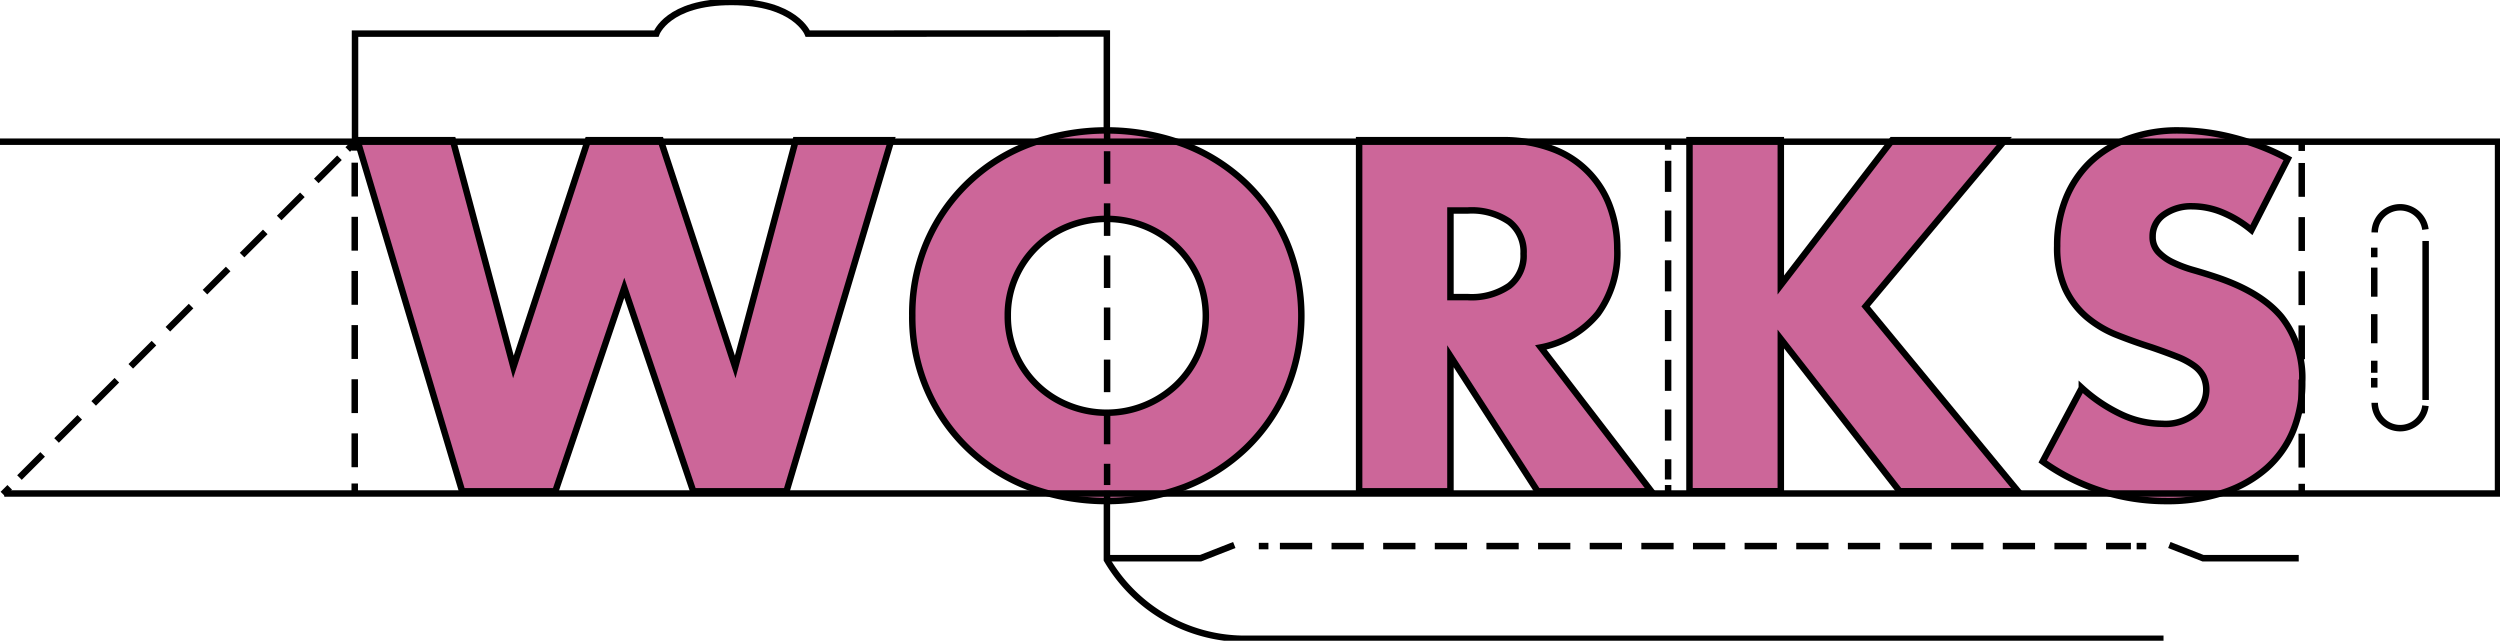 <svg id="works_ttl" xmlns="http://www.w3.org/2000/svg" xmlns:xlink="http://www.w3.org/1999/xlink" width="346.955" height="88.921" viewBox="0 0 346.955 88.921">
  <defs>
    <clipPath id="clip-path">
      <rect id="長方形_6657" data-name="長方形 6657" width="346.955" height="88.922" fill="none"/>
    </clipPath>
  </defs>
  <path id="パス_38957" data-name="パス 38957" d="M96.942,32.831,105.348,64.3l10.346-31.472h10.088L136.129,64.3l8.407-31.472h13.256L143.243,81.557H130.309l-9.571-28.241-9.571,28.241H98.235L83.685,32.831Z" transform="translate(-34.096 -13.376)" fill="#c69"/>
  <path id="パス_38958" data-name="パス 38958" d="M96.942,32.831,105.348,64.3l10.346-31.472h10.088L136.129,64.3l8.407-31.472h13.256L143.243,81.557H130.309l-9.571-28.241-9.571,28.241H98.235L83.685,32.831Z" transform="translate(-34.096 -13.376)" fill="none" stroke="#000" stroke-miterlimit="10" stroke-width="0.9"/>
  <g id="グループ_723" data-name="グループ 723">
    <g id="グループ_722" data-name="グループ 722" clip-path="url(#clip-path)">
      <path id="パス_38959" data-name="パス 38959" d="M213.656,56.261a25.111,25.111,0,0,1,16.069-23.749,31.017,31.017,0,0,1,21.76,0,25.713,25.713,0,0,1,8.568,5.461,25,25,0,0,1,5.594,8.175,26.513,26.513,0,0,1,0,20.227,24.982,24.982,0,0,1-5.594,8.175,25.7,25.7,0,0,1-8.568,5.461,31.017,31.017,0,0,1-21.76,0,25.2,25.2,0,0,1-16.069-23.749m13.256,0a12.962,12.962,0,0,0,1.1,5.363,13.417,13.417,0,0,0,7.339,7.077,14.111,14.111,0,0,0,14.938-2.811,13.315,13.315,0,0,0,3.007-4.265,13.636,13.636,0,0,0,0-10.727,13.339,13.339,0,0,0-3.007-4.265,13.856,13.856,0,0,0-4.4-2.811,14.361,14.361,0,0,0-10.541,0,13.418,13.418,0,0,0-7.339,7.076,12.969,12.969,0,0,0-1.1,5.364" transform="translate(-87.049 -12.443)" fill="#c69"/>
      <path id="パス_38960" data-name="パス 38960" d="M213.656,56.261a25.111,25.111,0,0,1,16.069-23.749,31.017,31.017,0,0,1,21.76,0,25.713,25.713,0,0,1,8.568,5.461,25,25,0,0,1,5.594,8.175,26.513,26.513,0,0,1,0,20.227,24.982,24.982,0,0,1-5.594,8.175,25.7,25.7,0,0,1-8.568,5.461,31.017,31.017,0,0,1-21.76,0,25.2,25.2,0,0,1-16.069-23.749Zm13.256,0a12.962,12.962,0,0,0,1.1,5.363,13.417,13.417,0,0,0,7.339,7.077,14.111,14.111,0,0,0,14.938-2.811,13.315,13.315,0,0,0,3.007-4.265,13.636,13.636,0,0,0,0-10.727,13.339,13.339,0,0,0-3.007-4.265,13.856,13.856,0,0,0-4.4-2.811,14.361,14.361,0,0,0-10.541,0,13.418,13.418,0,0,0-7.339,7.076A12.969,12.969,0,0,0,226.912,56.261Z" transform="translate(-87.049 -12.443)" fill="none" stroke="#000" stroke-miterlimit="10" stroke-width="0.9"/>
      <path id="パス_38961" data-name="パス 38961" d="M358.854,81.557H343.075L330.983,62.816V81.557H318.308V32.831h19.723a19.385,19.385,0,0,1,7.113,1.2,13.388,13.388,0,0,1,7.987,8.045,16.667,16.667,0,0,1,1,5.816,14.29,14.29,0,0,1-2.684,9.015,13.51,13.51,0,0,1-7.922,4.685ZM330.983,54.609h2.393a9.245,9.245,0,0,0,5.755-1.551,5.3,5.3,0,0,0,2-4.459,5.3,5.3,0,0,0-2-4.459,9.245,9.245,0,0,0-5.755-1.551h-2.393Z" transform="translate(-129.687 -13.376)" fill="#c69"/>
      <path id="パス_38962" data-name="パス 38962" d="M358.854,81.557H343.075L330.983,62.816V81.557H318.308V32.831h19.723a19.385,19.385,0,0,1,7.113,1.2,13.388,13.388,0,0,1,7.987,8.045,16.667,16.667,0,0,1,1,5.816,14.29,14.29,0,0,1-2.684,9.015,13.51,13.51,0,0,1-7.922,4.685ZM330.983,54.609h2.393a9.245,9.245,0,0,0,5.755-1.551,5.3,5.3,0,0,0,2-4.459,5.3,5.3,0,0,0-2-4.459,9.245,9.245,0,0,0-5.755-1.551h-2.393Z" transform="translate(-129.687 -13.376)" fill="none" stroke="#000" stroke-miterlimit="10" stroke-width="0.9"/>
      <path id="パス_38963" data-name="パス 38963" d="M408.354,52.929l15.455-20.1h15.649L420.124,55.9,441.27,81.556H424.845l-16.49-21.132V81.556H395.68V32.831h12.675Z" transform="translate(-161.21 -13.376)" fill="#c69"/>
      <path id="パス_38964" data-name="パス 38964" d="M408.354,52.929l15.455-20.1h15.649L420.124,55.9,441.27,81.556H424.845l-16.49-21.132V81.556H395.68V32.831h12.675Z" transform="translate(-161.21 -13.376)" fill="none" stroke="#000" stroke-miterlimit="10" stroke-width="0.9"/>
      <path id="パス_38965" data-name="パス 38965" d="M507.369,44.369a15.688,15.688,0,0,0-4.139-2.488,11.007,11.007,0,0,0-4.009-.808,6.51,6.51,0,0,0-4.009,1.163,3.624,3.624,0,0,0-1.552,3.038,3.016,3.016,0,0,0,.776,2.133,6.76,6.76,0,0,0,2.037,1.454,17.3,17.3,0,0,0,2.846,1.067q1.584.452,3.136.969,6.208,2.068,9.085,5.525a13.627,13.627,0,0,1,2.878,9.015,17.537,17.537,0,0,1-1.261,6.786,14.149,14.149,0,0,1-3.686,5.2,17.012,17.012,0,0,1-5.949,3.36,24.81,24.81,0,0,1-7.986,1.2A29.38,29.38,0,0,1,478.4,76.488l5.432-10.211a21.991,21.991,0,0,0,5.626,3.749,13.521,13.521,0,0,0,5.5,1.228,6.564,6.564,0,0,0,4.624-1.422,4.4,4.4,0,0,0,1.131-5.138,4.148,4.148,0,0,0-1.293-1.487,10.392,10.392,0,0,0-2.361-1.26q-1.455-.581-3.524-1.292-2.459-.776-4.818-1.713a15.137,15.137,0,0,1-4.2-2.488,11.544,11.544,0,0,1-2.974-3.91,13.808,13.808,0,0,1-1.132-5.977,17.26,17.26,0,0,1,1.2-6.559,14.577,14.577,0,0,1,3.363-5.041,14.992,14.992,0,0,1,5.3-3.263,20.064,20.064,0,0,1,7.016-1.163,30.73,30.73,0,0,1,7.566,1,33.409,33.409,0,0,1,7.566,2.94Z" transform="translate(-194.912 -12.443)" fill="#c69"/>
      <path id="パス_38966" data-name="パス 38966" d="M507.369,44.369a15.688,15.688,0,0,0-4.139-2.488,11.007,11.007,0,0,0-4.009-.808,6.51,6.51,0,0,0-4.009,1.163,3.624,3.624,0,0,0-1.552,3.038,3.016,3.016,0,0,0,.776,2.133,6.76,6.76,0,0,0,2.037,1.454,17.3,17.3,0,0,0,2.846,1.067q1.584.452,3.136.969,6.208,2.068,9.085,5.525a13.627,13.627,0,0,1,2.878,9.015,17.537,17.537,0,0,1-1.261,6.786,14.149,14.149,0,0,1-3.686,5.2,17.012,17.012,0,0,1-5.949,3.36,24.81,24.81,0,0,1-7.986,1.2A29.38,29.38,0,0,1,478.4,76.488l5.432-10.211a21.991,21.991,0,0,0,5.626,3.749,13.521,13.521,0,0,0,5.5,1.228,6.564,6.564,0,0,0,4.624-1.422,4.4,4.4,0,0,0,1.131-5.138,4.148,4.148,0,0,0-1.293-1.487,10.392,10.392,0,0,0-2.361-1.26q-1.455-.581-3.524-1.292-2.459-.776-4.818-1.713a15.137,15.137,0,0,1-4.2-2.488,11.544,11.544,0,0,1-2.974-3.91,13.808,13.808,0,0,1-1.132-5.977,17.26,17.26,0,0,1,1.2-6.559,14.577,14.577,0,0,1,3.363-5.041,14.992,14.992,0,0,1,5.3-3.263,20.064,20.064,0,0,1,7.016-1.163,30.73,30.73,0,0,1,7.566,1,33.409,33.409,0,0,1,7.566,2.94Z" transform="translate(-194.912 -12.443)" fill="none" stroke="#000" stroke-miterlimit="10" stroke-width="0.9"/>
      <path id="パス_38967" data-name="パス 38967" d="M187.483,18.137V4.832l-41.5.021s-1.73-4.4-10.6-4.4-10.426,4.4-10.426,4.4H83.145V20.061" transform="translate(-33.875 -0.183)" fill="none" stroke="#000" stroke-miterlimit="10" stroke-width="0.9"/>
    </g>
  </g>
  <g id="グループ_725" data-name="グループ 725">
    <g id="グループ_724" data-name="グループ 724" clip-path="url(#clip-path)">
      <path id="パス_38968" data-name="パス 38968" d="M.594,82.011H346.683l.005-48.822H0" transform="translate(0 -13.522)" fill="none" stroke="#000" stroke-miterlimit="10" stroke-width="0.9"/>
    </g>
  </g>
  <line id="線_675" data-name="線 675" y2="1.333" transform="translate(153.645 18.047)" fill="none" stroke="#000" stroke-miterlimit="10" stroke-width="0.9"/>
  <line id="線_676" data-name="線 676" y2="46.328" transform="translate(153.645 20.986)" fill="none" stroke="#000" stroke-miterlimit="10" stroke-width="0.9" stroke-dasharray="4.519 2.711"/>
  <line id="線_677" data-name="線 677" y2="1.333" transform="translate(153.645 68.118)" fill="none" stroke="#000" stroke-miterlimit="10" stroke-width="0.9"/>
  <line id="線_678" data-name="線 678" y2="1.333" transform="translate(231.504 19.446)" fill="none" stroke="#000" stroke-miterlimit="10" stroke-width="0.9"/>
  <line id="線_679" data-name="線 679" y2="44.232" transform="translate(231.504 22.313)" fill="none" stroke="#000" stroke-miterlimit="10" stroke-width="0.9" stroke-dasharray="4.315 2.589"/>
  <line id="線_680" data-name="線 680" y2="1.333" transform="translate(231.504 67.312)" fill="none" stroke="#000" stroke-miterlimit="10" stroke-width="0.9"/>
  <line id="線_681" data-name="線 681" y2="1.333" transform="translate(49.231 19.573)" fill="none" stroke="#000" stroke-miterlimit="10" stroke-width="0.9"/>
  <line id="線_682" data-name="線 682" y2="43.689" transform="translate(49.231 22.576)" fill="none" stroke="#000" stroke-miterlimit="10" stroke-width="0.9" stroke-dasharray="4.696 2.818"/>
  <line id="線_683" data-name="線 683" y2="1.333" transform="translate(49.231 67.1)" fill="none" stroke="#000" stroke-miterlimit="10" stroke-width="0.9"/>
  <line id="線_684" data-name="線 684" x1="0.943" y2="0.942" transform="translate(48.258 19.807)" fill="none" stroke="#000" stroke-miterlimit="10" stroke-width="0.9"/>
  <line id="線_685" data-name="線 685" x1="45.196" y2="45.166" transform="translate(1.918 21.893)" fill="none" stroke="#000" stroke-miterlimit="10" stroke-width="0.9" stroke-dasharray="4.55 2.73"/>
  <g id="グループ_727" data-name="グループ 727">
    <g id="グループ_726" data-name="グループ 726" clip-path="url(#clip-path)">
      <line id="線_686" data-name="線 686" x1="0.943" y2="0.942" transform="translate(0.403 67.63)" fill="none" stroke="#000" stroke-miterlimit="10" stroke-width="0.9"/>
    </g>
  </g>
  <line id="線_687" data-name="線 687" y2="1.333" transform="translate(319.438 19.616)" fill="none" stroke="#000" stroke-miterlimit="10" stroke-width="0.9"/>
  <line id="線_688" data-name="線 688" y2="43.689" transform="translate(319.438 22.618)" fill="none" stroke="#000" stroke-miterlimit="10" stroke-width="0.9" stroke-dasharray="4.696 2.818"/>
  <line id="線_689" data-name="線 689" y2="1.333" transform="translate(319.438 67.142)" fill="none" stroke="#000" stroke-miterlimit="10" stroke-width="0.9"/>
  <line id="線_690" data-name="線 690" y2="1.333" transform="translate(329.502 34.371)" fill="none" stroke="#000" stroke-miterlimit="10" stroke-width="0.9"/>
  <line id="線_691" data-name="線 691" y2="14.595" transform="translate(329.502 37.139)" fill="none" stroke="#000" stroke-miterlimit="10" stroke-width="0.9" stroke-dasharray="4.038 2.423"/>
  <line id="線_692" data-name="線 692" y2="1.333" transform="translate(329.502 52.452)" fill="none" stroke="#000" stroke-miterlimit="10" stroke-width="0.9"/>
  <g id="グループ_729" data-name="グループ 729">
    <g id="グループ_728" data-name="グループ 728" clip-path="url(#clip-path)">
      <path id="パス_38969" data-name="パス 38969" d="M556.164,52.012A3.533,3.533,0,0,1,563.2,51.6" transform="translate(-226.596 -19.754)" fill="none" stroke="#000" stroke-miterlimit="10" stroke-width="0.9"/>
      <line id="線_693" data-name="線 693" y2="22.066" transform="translate(336.633 33.444)" fill="none" stroke="#000" stroke-miterlimit="10" stroke-width="0.9" stroke-dasharray="35.891 2.692"/>
      <path id="パス_38970" data-name="パス 38970" d="M563.206,94.74a3.533,3.533,0,0,1-7.041-.408" transform="translate(-226.596 -38.433)" fill="none" stroke="#000" stroke-miterlimit="10" stroke-width="0.9"/>
      <path id="パス_38971" data-name="パス 38971" d="M405.878,136.251H278.39a22.188,22.188,0,0,1-19.152-10.98v-8.449" transform="translate(-105.62 -47.596)" fill="none" stroke="#000" stroke-miterlimit="10" stroke-width="0.9"/>
      <path id="パス_38972" data-name="パス 38972" d="M526.02,129.471H512.735l-4.675-1.83" transform="translate(-206.997 -52.004)" fill="none" stroke="#000" stroke-miterlimit="10" stroke-width="0.9"/>
      <path id="パス_38973" data-name="パス 38973" d="M258.765,129.471H272.05l4.675-1.83" transform="translate(-105.428 -52.004)" fill="none" stroke="#000" stroke-miterlimit="10" stroke-width="0.9"/>
      <line id="線_694" data-name="線 694" x2="1.333" transform="translate(174.7 75.785)" fill="none" stroke="#000" stroke-miterlimit="10" stroke-width="0.9"/>
      <line id="線_695" data-name="線 695" x2="118.105" transform="translate(177.626 75.785)" fill="none" stroke="#000" stroke-miterlimit="10" stroke-width="0.9" stroke-dasharray="4.479 2.687"/>
      <line id="線_696" data-name="線 696" x2="1.333" transform="translate(296.527 75.785)" fill="none" stroke="#000" stroke-miterlimit="10" stroke-width="0.9"/>
    </g>
  </g>
</svg>
